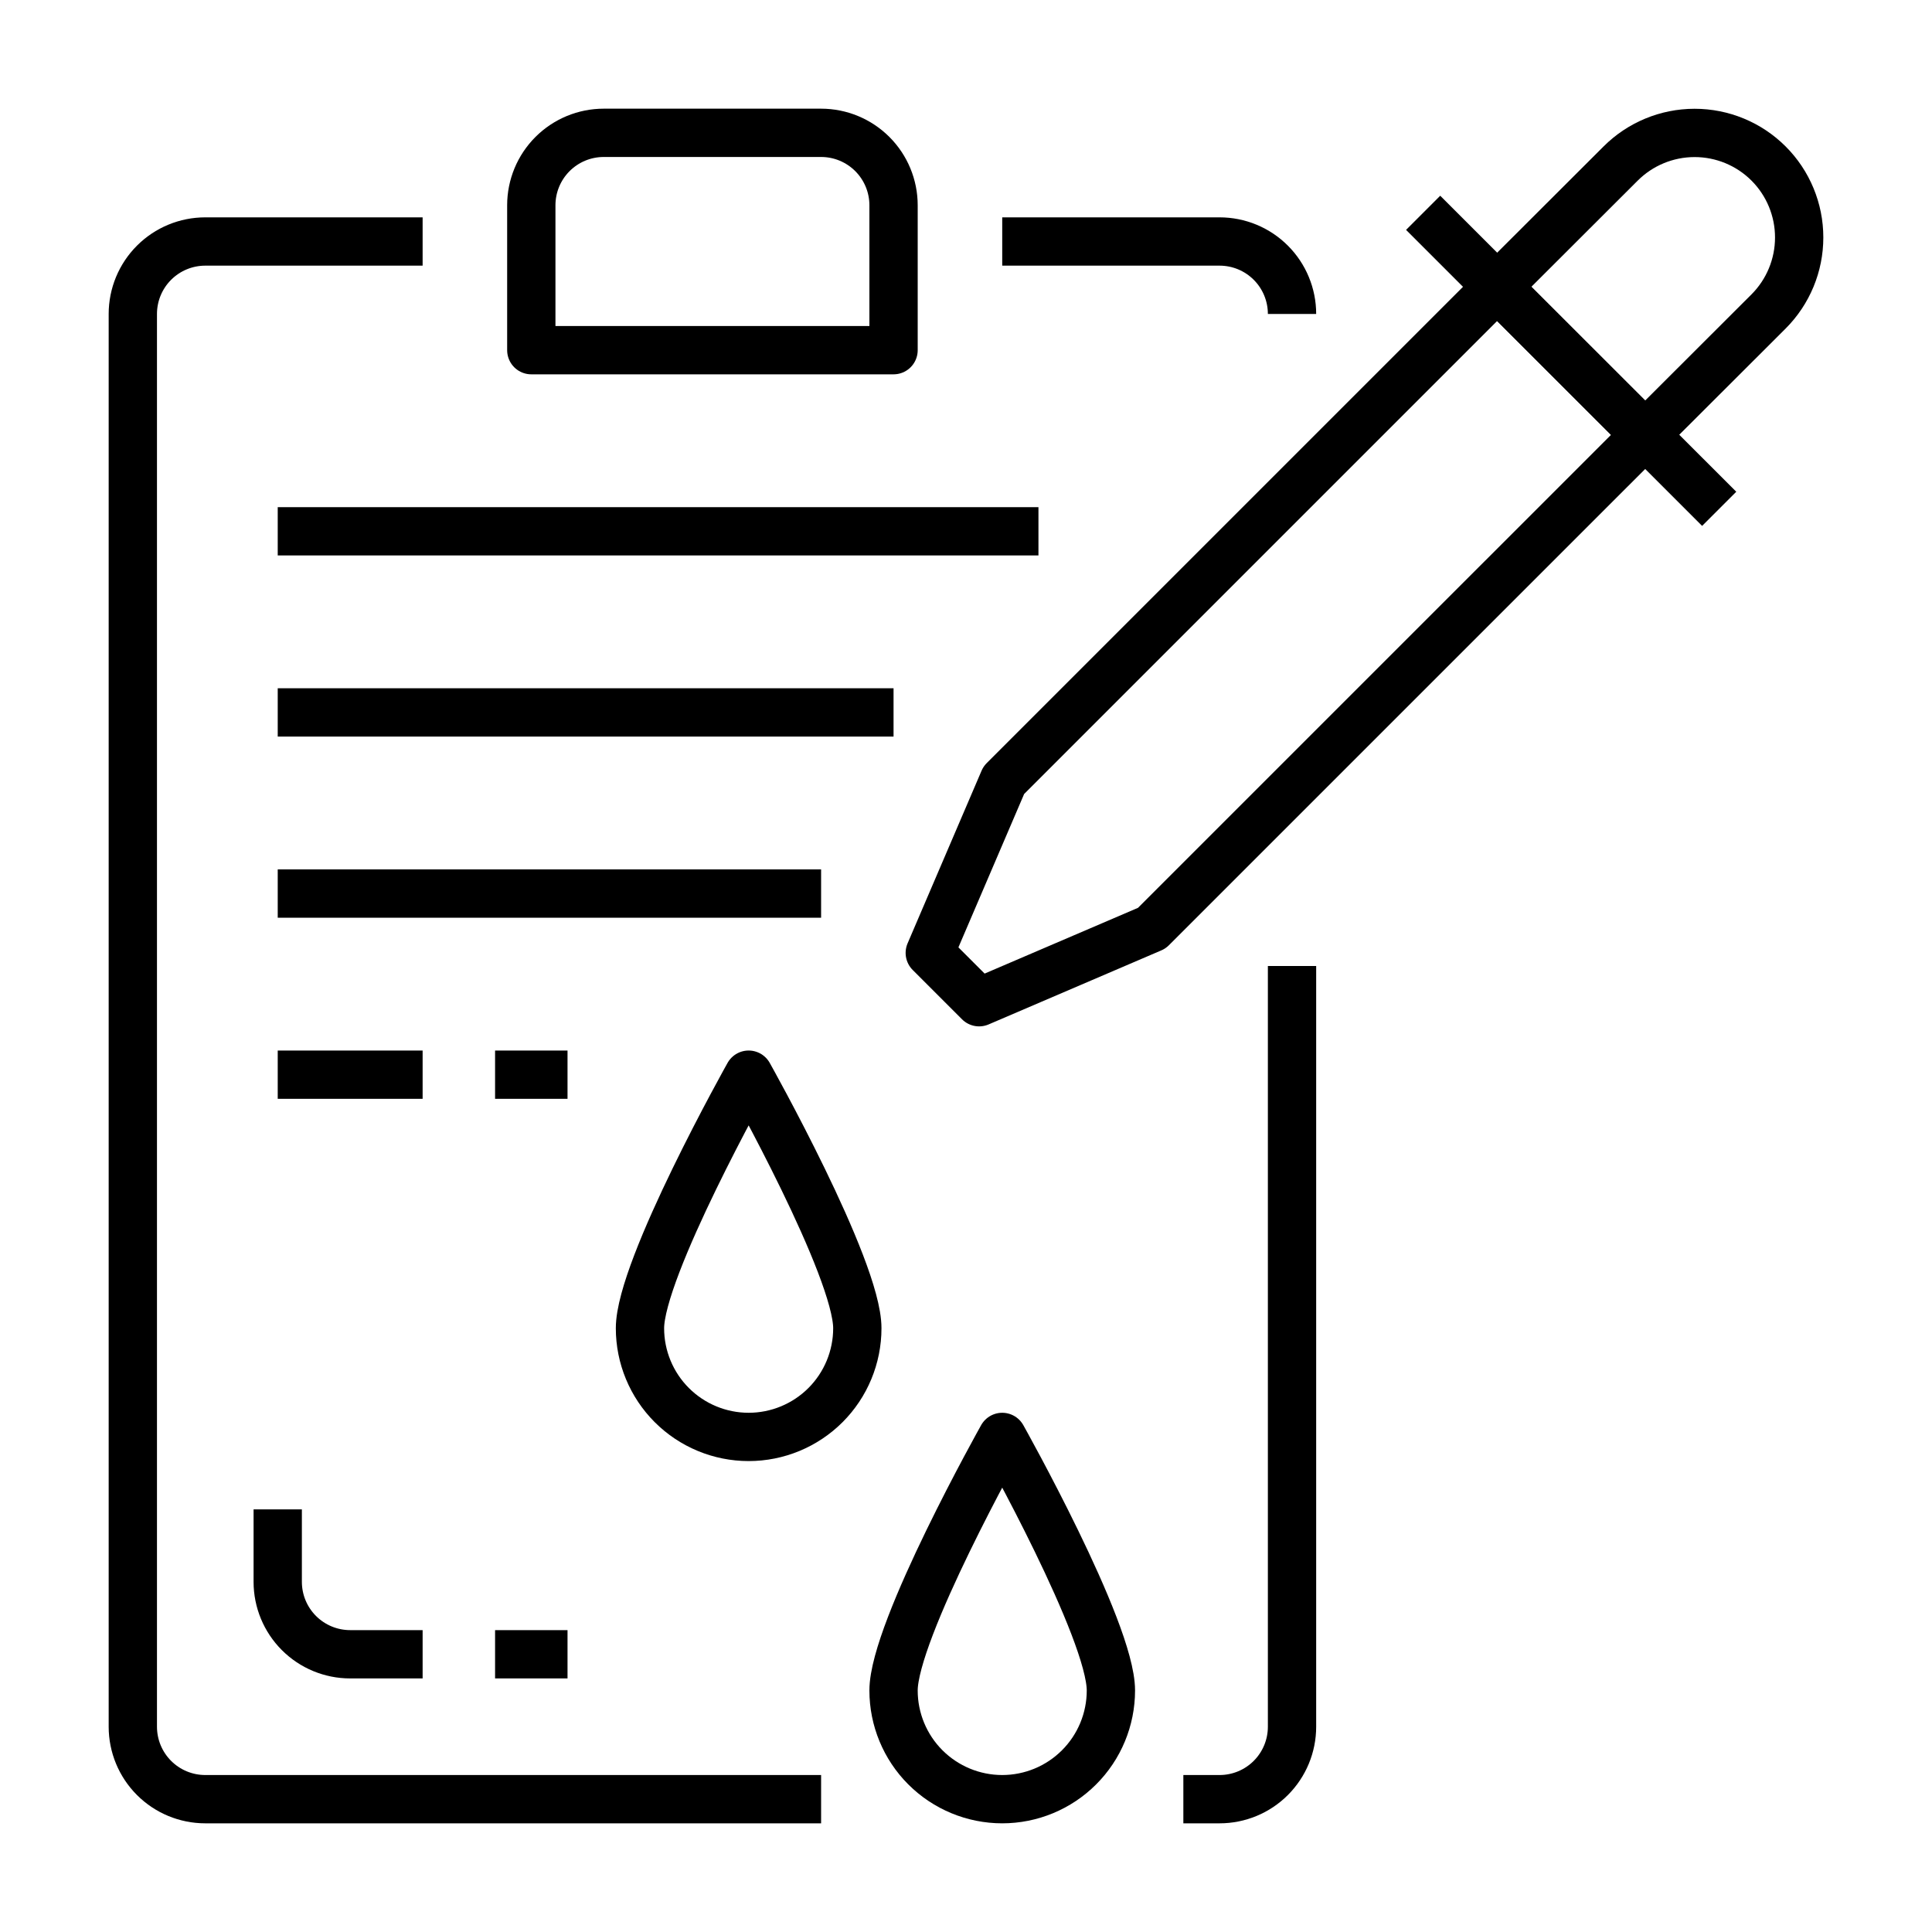 <svg width="60" height="60" viewBox="0 0 60 60" fill="none" xmlns="http://www.w3.org/2000/svg">
<g clip-path="url(#clip0_24337_16481)">
<path d="M28.875 29.593L30.407 31.125L35.77 28.826L51.093 13.504L46.496 8.907L31.173 24.23L28.875 29.593Z" stroke="black" stroke-width="1.5" stroke-linejoin="round"/>
<path d="M53.391 15.802L44.197 6.609" stroke="black" stroke-width="1.5" stroke-linejoin="round"/>
<path d="M54.923 5.077C55.533 5.686 55.875 6.513 55.875 7.375C55.875 8.237 55.533 9.064 54.923 9.674L51.093 13.498L46.496 8.907L50.327 5.082C50.936 4.472 51.762 4.129 52.624 4.128C53.486 4.127 54.313 4.468 54.923 5.077Z" stroke="black" stroke-width="1.5" stroke-linejoin="round"/>
<path d="M34.5 52.5C34.5 50.636 31.125 44.625 31.125 44.625C31.125 44.625 27.75 50.636 27.75 52.5C27.75 53.395 28.106 54.254 28.738 54.886C29.371 55.519 30.23 55.875 31.125 55.875C32.02 55.875 32.879 55.519 33.511 54.886C34.144 54.254 34.5 53.395 34.5 52.5Z" stroke="black" stroke-width="1.5" stroke-linejoin="round"/>
<path d="M26.625 41.25C26.625 39.386 23.25 33.375 23.25 33.375C23.25 33.375 19.875 39.386 19.875 41.25C19.875 42.145 20.231 43.004 20.863 43.636C21.496 44.269 22.355 44.625 23.25 44.625C24.145 44.625 25.004 44.269 25.637 43.636C26.269 43.004 26.625 42.145 26.625 41.25Z" stroke="black" stroke-width="1.5" stroke-linejoin="round"/>
<path d="M27.75 10.875H16.5V6.375C16.5 5.778 16.737 5.206 17.159 4.784C17.581 4.362 18.153 4.125 18.75 4.125H25.5C26.097 4.125 26.669 4.362 27.091 4.784C27.513 5.206 27.75 5.778 27.75 6.375V10.875Z" stroke="black" stroke-width="1.5" stroke-linejoin="round"/>
<path d="M13.125 7.5H6.375C5.778 7.5 5.206 7.737 4.784 8.159C4.362 8.581 4.125 9.153 4.125 9.75V53.625C4.125 54.222 4.362 54.794 4.784 55.216C5.206 55.638 5.778 55.875 6.375 55.875H25.5" stroke="black" stroke-width="1.5" stroke-linejoin="round"/>
<path d="M31.125 7.5H37.875C38.472 7.5 39.044 7.737 39.466 8.159C39.888 8.581 40.125 9.153 40.125 9.75" stroke="black" stroke-width="1.5" stroke-linejoin="round"/>
<path d="M40.125 30V53.625C40.125 54.222 39.888 54.794 39.466 55.216C39.044 55.638 38.472 55.875 37.875 55.875H36.75" stroke="black" stroke-width="1.5" stroke-linejoin="round"/>
<path d="M8.625 16.5H32.25" stroke="black" stroke-width="1.5" stroke-linejoin="round"/>
<path d="M8.625 22.125H27.75" stroke="black" stroke-width="1.5" stroke-linejoin="round"/>
<path d="M8.625 27.75H25.5" stroke="black" stroke-width="1.5" stroke-linejoin="round"/>
<path d="M8.625 33.375H13.125" stroke="black" stroke-width="1.5" stroke-linejoin="round"/>
<path d="M15.375 33.375H17.625" stroke="black" stroke-width="1.5" stroke-linejoin="round"/>
<path d="M8.625 46.875V49.125C8.625 49.722 8.862 50.294 9.284 50.716C9.706 51.138 10.278 51.375 10.875 51.375H13.125" stroke="black" stroke-width="1.5" stroke-linejoin="round"/>
<path d="M15.375 51.375H17.625" stroke="black" stroke-width="1.5" stroke-linejoin="round"/>
</g>
<defs>
<clipPath id="clip0_24337_16481">
<rect width="60" height="60" fill="white"/>
</clipPath>
</defs>
</svg>
